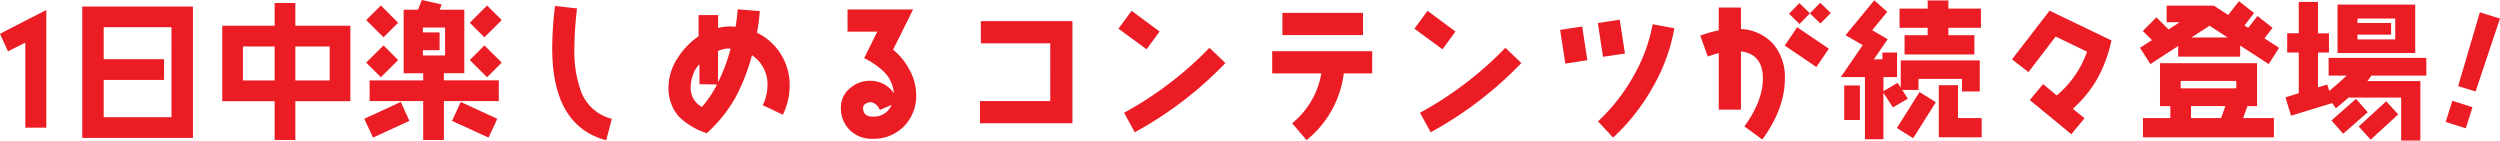 <svg xmlns="http://www.w3.org/2000/svg" width="456.192" height="25.65" viewBox="0 0 456.192 25.65"><path d="M-220.671,0V-21.465c-3.753,1.917-6.588,3.348-8.451,4.347l1.458,3.186,3.159-1.593V0Zm26.757,1.863V-22.113h-20.2V1.863Zm-3.915-3.78H-210.2v-6.8h11.016V-12.5H-210.2v-5.832h12.366Zm32.643-2.916V-18.6H-175.23v-4.158h-3.78V-18.6h-9.558v13.77h9.558V2.241h3.78V-4.833Zm-3.78-3.78h-6.264v-6.21h6.264Zm-10.044,0h-5.778v-6.21h5.778Zm41.445-11.016-2.673-2.673-3.159,3.159,2.673,2.646Zm0,7.749-3.159-3.132-2.673,2.673,3.159,3.132Zm-.54,7.02V-8.64h-10.017v-1.3h3.726V-21.519h-4.482l.351-.972-3.618-.81-.7,1.782h-2.619V-9.936h3.564v1.3h-9.774v3.78h9.774v7.1h3.78v-7.1Zm-18.36-14.283-3.159-3.159-2.673,2.673,3.159,3.132Zm18.09,17.523L-145.044-4.7l-1.593,3.456,6.669,3.051Zm-18.09-10.719-2.673-2.673L-162.3-11.88l2.673,2.673Zm2.052,11.1L-155.979-4.7l-6.669,3.078,1.593,3.429Zm6.507-11.934h-4.05v-.972h3.051v-3.24h-3.051v-.891h4.05ZM-117.477-1.62a8.075,8.075,0,0,1-5.643-5.049,21.509,21.509,0,0,1-1.188-7.83,62.078,62.078,0,0,1,.486-7.263l-4.023-.459a66.2,66.2,0,0,0-.513,7.722q0,14.175,9.855,16.794Zm32.454-6.1a10.7,10.7,0,0,0-1.593-5.67,10.458,10.458,0,0,0-4.374-3.942,35.088,35.088,0,0,0,.513-3.942L-94.5-21.6c-.081,1-.216,2.079-.4,3.186a8.487,8.487,0,0,0-3.186.216v-2.349h-3.564v3.861a13.348,13.348,0,0,0-3.807,3.969,9.708,9.708,0,0,0-1.674,5.184,7.8,7.8,0,0,0,1.89,5.508A12.788,12.788,0,0,0-100.143,1a26.078,26.078,0,0,0,5.211-6.48,35.691,35.691,0,0,0,3.024-7.749,6.353,6.353,0,0,1,2.835,5.508A8.37,8.37,0,0,1-89.937-4.1l3.672,1.728A12.285,12.285,0,0,0-85.023-7.722Zm-10.773-6.7a33.564,33.564,0,0,1-2.3,6.156v-5.724a4.752,4.752,0,0,1,1.674-.459A5.211,5.211,0,0,1-95.8-14.418ZM-98.28-7.884a20.9,20.9,0,0,1-2.754,4.1,3.926,3.926,0,0,1-2.052-3.753,6.369,6.369,0,0,1,.459-2.214,4.851,4.851,0,0,1,1.134-1.836v3.645Zm36.342,1.89a9.552,9.552,0,0,0-1.215-4.563,11.648,11.648,0,0,0-3-3.672l3.645-7.344H-74.466v4.05h5.427l-2.4,4.833a14.5,14.5,0,0,1,3.618,2.484,6.225,6.225,0,0,1,1.809,3.915,5.157,5.157,0,0,0-4.347-2.268,5.4,5.4,0,0,0-3.672,1.377,4.448,4.448,0,0,0-1.647,3.51,5.491,5.491,0,0,0,1.62,4.1A5.7,5.7,0,0,0-69.9,2.025,7.689,7.689,0,0,0-64.179-.243,7.879,7.879,0,0,0-61.938-5.994ZM-66.42-4.158A3.494,3.494,0,0,1-69.9-2.025c-1.161,0-1.728-.54-1.728-1.647a.811.811,0,0,1,.432-.675,1.578,1.578,0,0,1,.837-.3,1.627,1.627,0,0,1,1.08.432,2.351,2.351,0,0,1,.7.972ZM-33.426-.81V-19.44H-50.139v4.05h12.663V-4.86H-50.3V-.81Zm15.9-16.74-5.1-3.78-2.4,3.267,5.13,3.753ZM-5.508-11.8-8.424-14.58A64.785,64.785,0,0,1-24-2.727L-22.059.837A68.078,68.078,0,0,0-5.508-11.8ZM19.6-16.9v-4.05H4.887v4.05Zm1.674,6.993v-4.05H3.024v4.05h8.964A14.942,14.942,0,0,1,6.669-.81L9.288,2.268a18.562,18.562,0,0,0,6.8-12.177Zm15.2-7.641-5.1-3.78-2.4,3.267L34.1-14.31ZM48.492-11.8,45.576-14.58A64.785,64.785,0,0,1,30-2.727L31.941.837A68.078,68.078,0,0,0,48.492-11.8Zm18.9-1.728-.945-6.183-4,.621.945,6.156Zm9.018-4.617-3.969-.729A29.561,29.561,0,0,1,68.85-9.234a33.932,33.932,0,0,1-6.372,8.073l2.754,2.97a37.511,37.511,0,0,0,7.182-9.1A33.314,33.314,0,0,0,76.41-18.144ZM60.534-12.312l-.945-6.156-4.023.621.945,6.156Zm44.415-8.613-1.917-1.863-1.89,1.917-1.917-1.863-1.89,1.944,1.917,1.863,1.89-1.944,1.917,1.863Zm-.351,6.507L98.82-18.333l-2.268,3.348,5.778,3.915ZM96.579-8.991a9.3,9.3,0,0,0-2.106-6.264,8.513,8.513,0,0,0-5.913-2.754v-3.915H84.51v4.158a22.224,22.224,0,0,0-3.375.972l1.377,3.807c.675-.243,1.35-.459,2-.621V-3.294h4.05V-13.932c2.673.351,4,2,4,4.941,0,2.754-1.134,5.67-3.375,8.748l3.267,2.4C95.2-1.593,96.579-5.319,96.579-8.991Zm35.775-9.234v-3.51h-5.94V-23.22h-3.78v1.485H117.5v3.51h5.13v1.35h-4.212v3.51h12.744v-3.51h-4.752v-1.35Zm.135,19.98v-3.51h-4.32V-7.749h-3.51v9.5Zm-.351-8.37v-5.67H117.72v4.968l-.567-.864-2.592,1.512V-9.234h2.484v-4.482h-2.673v1.242h-1.566l2.538-3.672-2.835-1.647,2.754-3.348-2.376-2.106-5.238,6.372,3.132,1.809-4,5.832h4.4V2.106h3.375V-6.372L116.289-3.7l2.727-1.593L117.99-6.885h2.97V-8.91H128.9v2.3Zm-8.019,1.971-2.97-1.863L117.018.054l2.97,1.863ZM110.268-1.4V-7.7h-2.862V-1.4Zm45.9-14.526-11.286-5.427-6.858,8.883,3,2.322,4.968-6.48,5.724,2.754a18.361,18.361,0,0,1-5.535,7.992l-2.484-2.079-2.43,2.916,7.587,6.237,2.4-2.916-2.133-1.728A22.2,22.2,0,0,0,153.684-9.1,25.931,25.931,0,0,0,156.168-15.93Zm30.591,1.35-2.673-1.728,1.485-1.917-2.754-2.16-1.7,2.16-.675-.432,1.755-2.268-2.754-2.16-1.971,2.511-2.619-1.7h-8.613v3.024h2.376l-2.025,1.323-2.214-2.214-2.484,2.484,1.674,1.674-2.187,1.4,1.89,2.97,5.076-3.294v1.944h11.313v-2.025l5.211,3.375Zm-.945,16.335v-3.51H180.2l.783-2.187h1.755v-7.83H165.024v7.83h1.89v2.187h-4.995v3.51ZM177.363-16.47h-6.588l3.294-2.133Zm1.593,9.288H168.8v-1.35h10.152Zm-2,3.24-.783,2.187h-5.481V-3.942ZM211.6-13.635v-8.829H197.424v8.829ZM213.624-9.5v-3.24H195.8V-9.5h3.267c-.864.837-1.917,1.782-3.159,2.781l-.351-1.161-1.7.513v-6.345h2v-3.51h-2V-22.95h-3.51v5.724h-2.106v3.51h2.106v7.425l-2.43.756,1.026,3.348,7.506-2.3.675.945c.864-.7,1.674-1.4,2.457-2.079v.135h9.45v7.83h3.51V-8.505h-9.666c.324-.432.567-.756.729-1Zm-5.13,7.074-2.187-2.4L201.285-.216l2.187,2.4Zm-5.562-.4L200.8-5.265l-4.482,3.942,2.133,2.43Zm5.022-13.284h-6.885v-.864H207.2v-2.133h-6.129v-.81h6.885Zm19.116-3.807L223.4-21.06,219.429-7.587l3.186.972ZM222.048-3.753l-3.672-1.161-1.215,3.861L220.833.108Z" transform="translate(229.122 23.301)" fill="#eb1c24"/></svg>